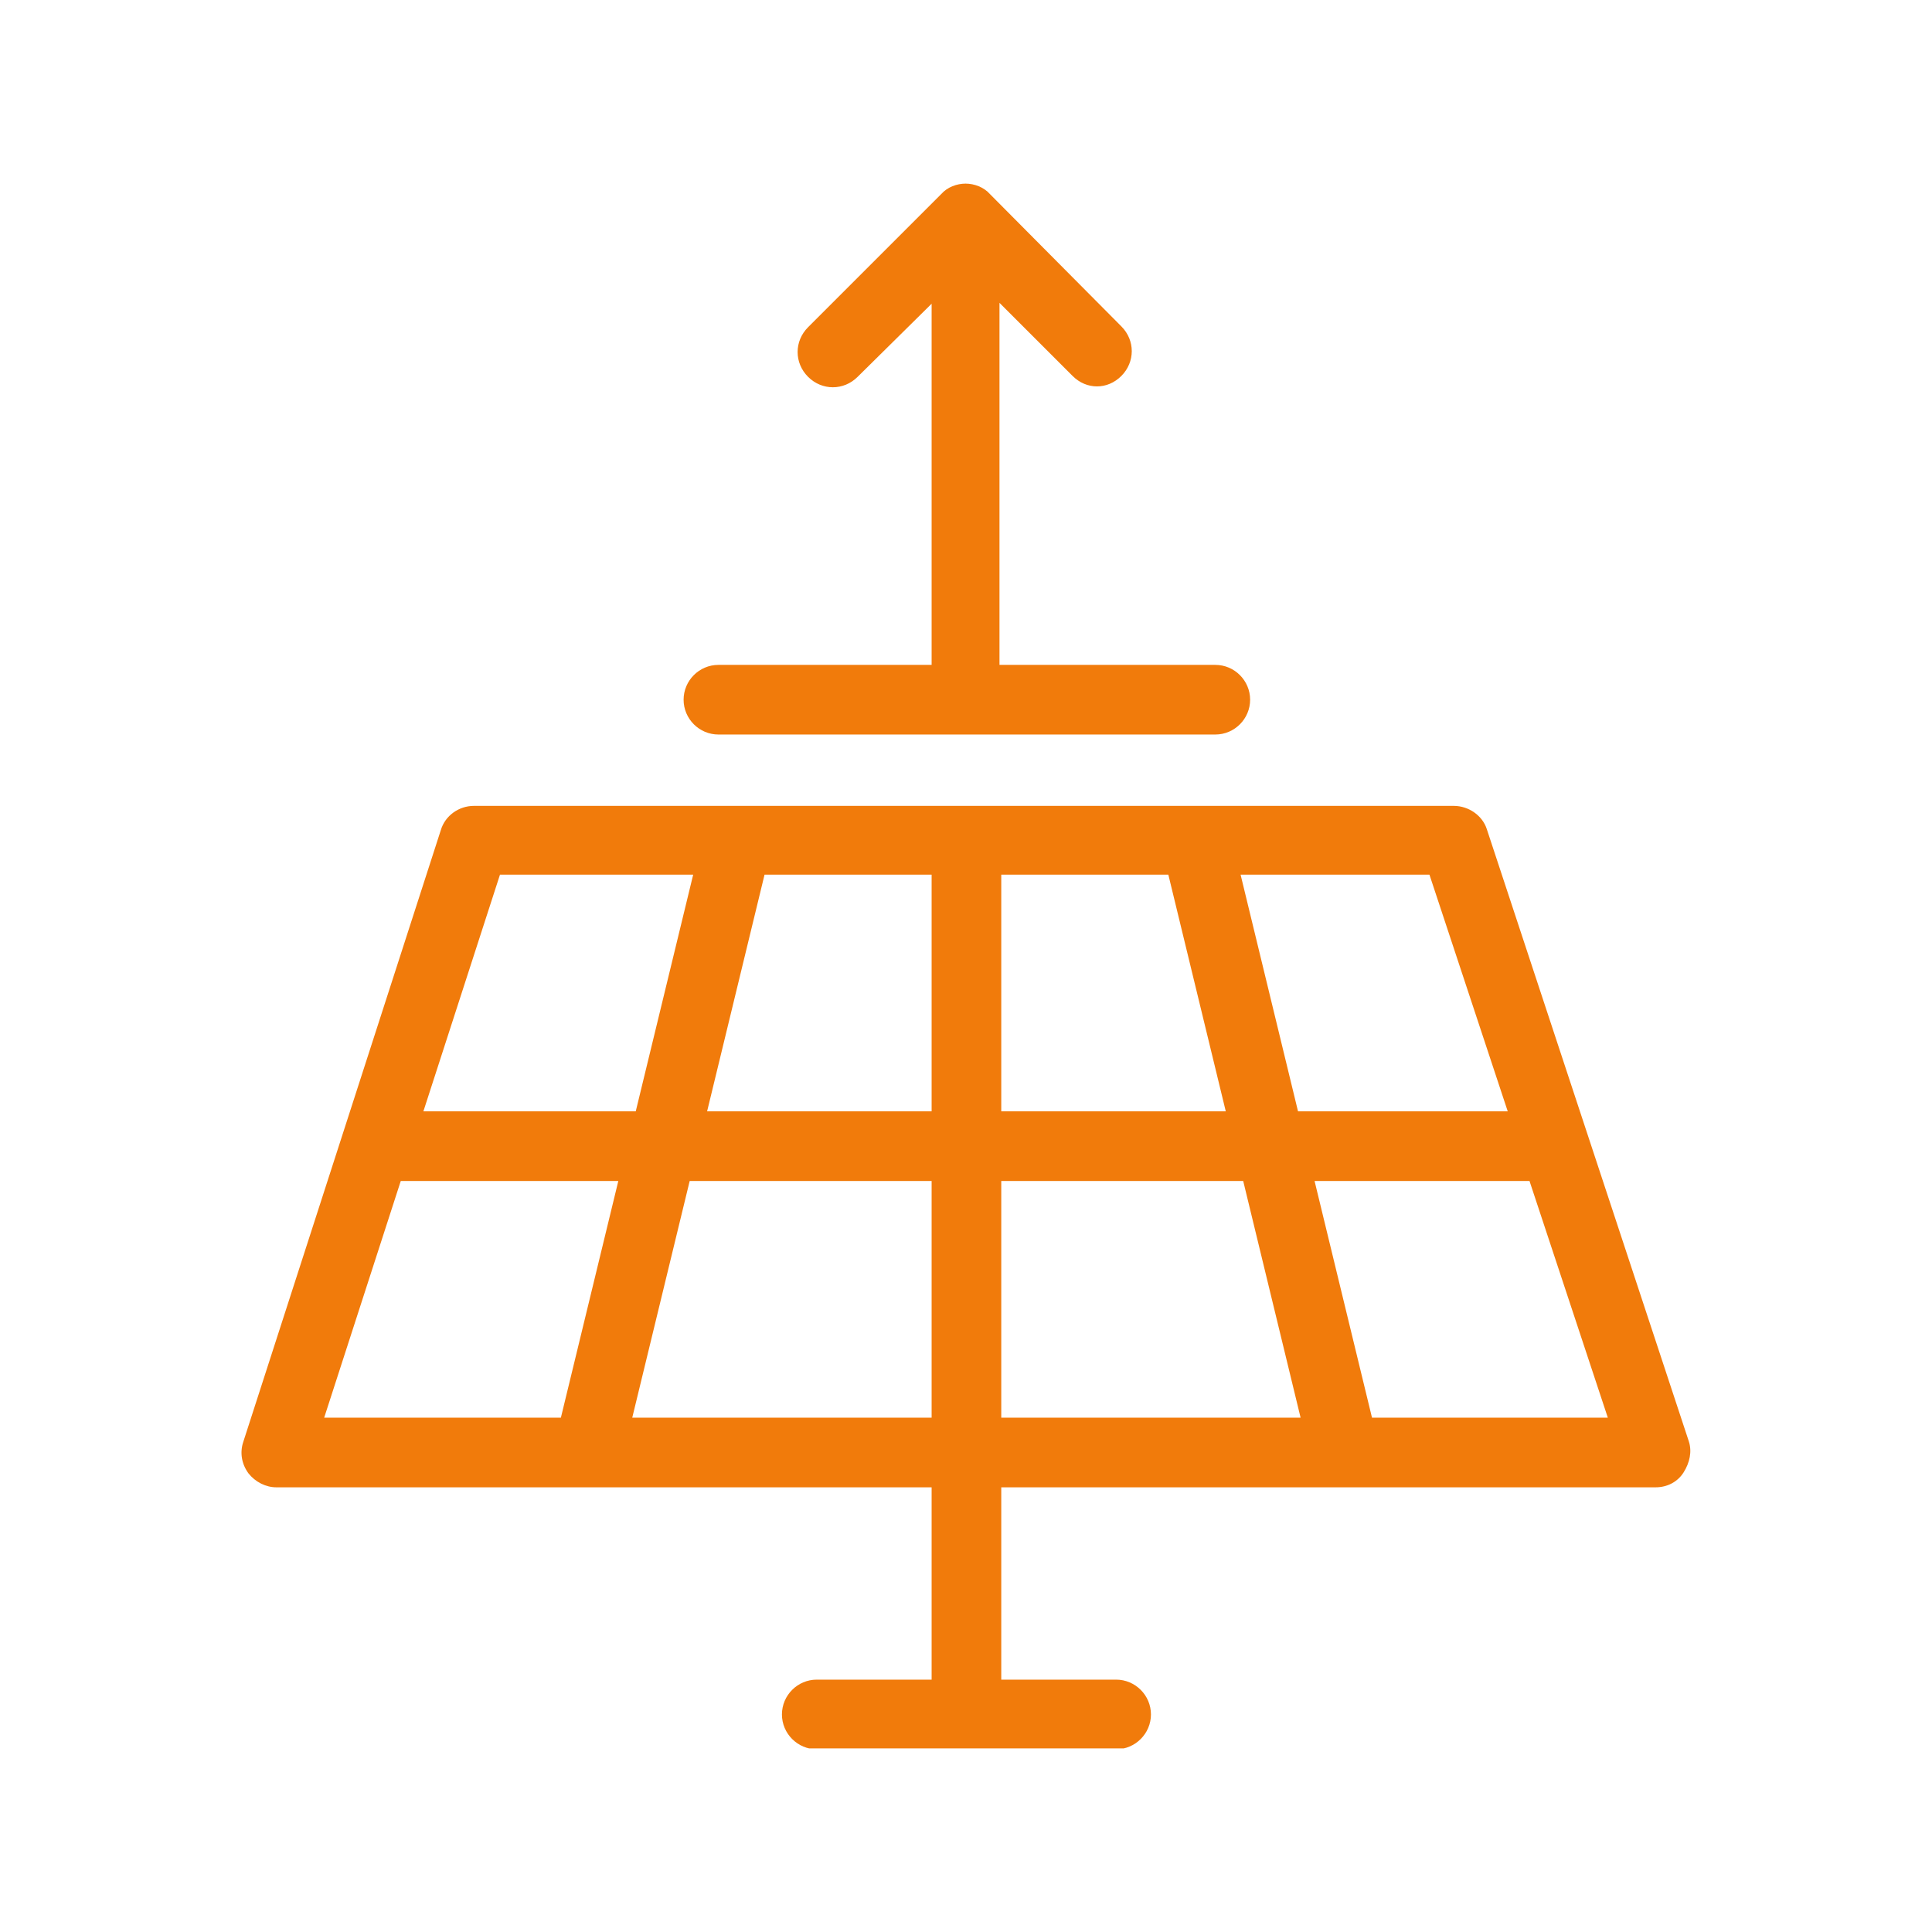 <svg width="48" height="48" viewBox="0 0 48 48" fill="none" xmlns="http://www.w3.org/2000/svg">
<g clip-path="url(#clip0_8_159)">
<path d="M41.957 35.806L36.941 20.605C36.833 20.26 36.486 20.022 36.119 20.022H11.773C11.405 20.022 11.059 20.26 10.951 20.627L6.043 35.827C5.957 36.087 6 36.368 6.173 36.605C6.346 36.822 6.605 36.952 6.865 36.952H23.146V41.73H20.292C19.816 41.73 19.427 42.119 19.427 42.595C19.427 43.07 19.816 43.46 20.292 43.46H27.73C28.205 43.46 28.595 43.07 28.595 42.595C28.595 42.119 28.205 41.73 27.73 41.73H24.876V36.952H41.135C41.416 36.952 41.676 36.822 41.827 36.584C41.978 36.346 42.043 36.065 41.957 35.806ZM37.438 27.611H32.249L30.822 21.73H35.514L37.459 27.611H37.438ZM23.146 21.73V27.611H17.568L18.995 21.73H23.146ZM24.876 21.73H29.027L30.454 27.611H24.876V21.73ZM12.422 21.73H17.222L15.795 27.611H10.519L12.422 21.73ZM9.957 29.341H15.362L13.935 35.222H8.054L9.957 29.341ZM15.708 35.222L17.135 29.341H23.146V35.222H15.708ZM24.876 29.341H30.887L32.313 35.222H24.876V29.341ZM34.087 35.222L32.66 29.341H38L39.946 35.222H34.087Z" fill="#F17B0B"/>
<path d="M17.805 18.249H30.195C30.67 18.249 31.059 17.86 31.059 17.384C31.059 16.908 30.67 16.519 30.195 16.519H24.832V7.524L26.649 9.341C26.822 9.514 27.038 9.6 27.254 9.6C27.47 9.6 27.686 9.514 27.859 9.341C28.205 8.995 28.205 8.454 27.859 8.108L24.595 4.822C24.443 4.649 24.205 4.562 23.989 4.562C23.773 4.562 23.535 4.649 23.384 4.822L20.076 8.13C19.73 8.476 19.73 9.016 20.076 9.362C20.422 9.708 20.962 9.708 21.308 9.362L23.146 7.546V16.519H17.849C17.373 16.519 16.984 16.908 16.984 17.384C16.984 17.86 17.373 18.249 17.849 18.249H17.805Z" fill="#F17B0B"/>
</g>
<defs>
<clipPath id="clip0_8_159">
<rect width="36" height="38.876" fill="white" transform="translate(6 4.562)"/>
</clipPath>
</defs>
</svg>

